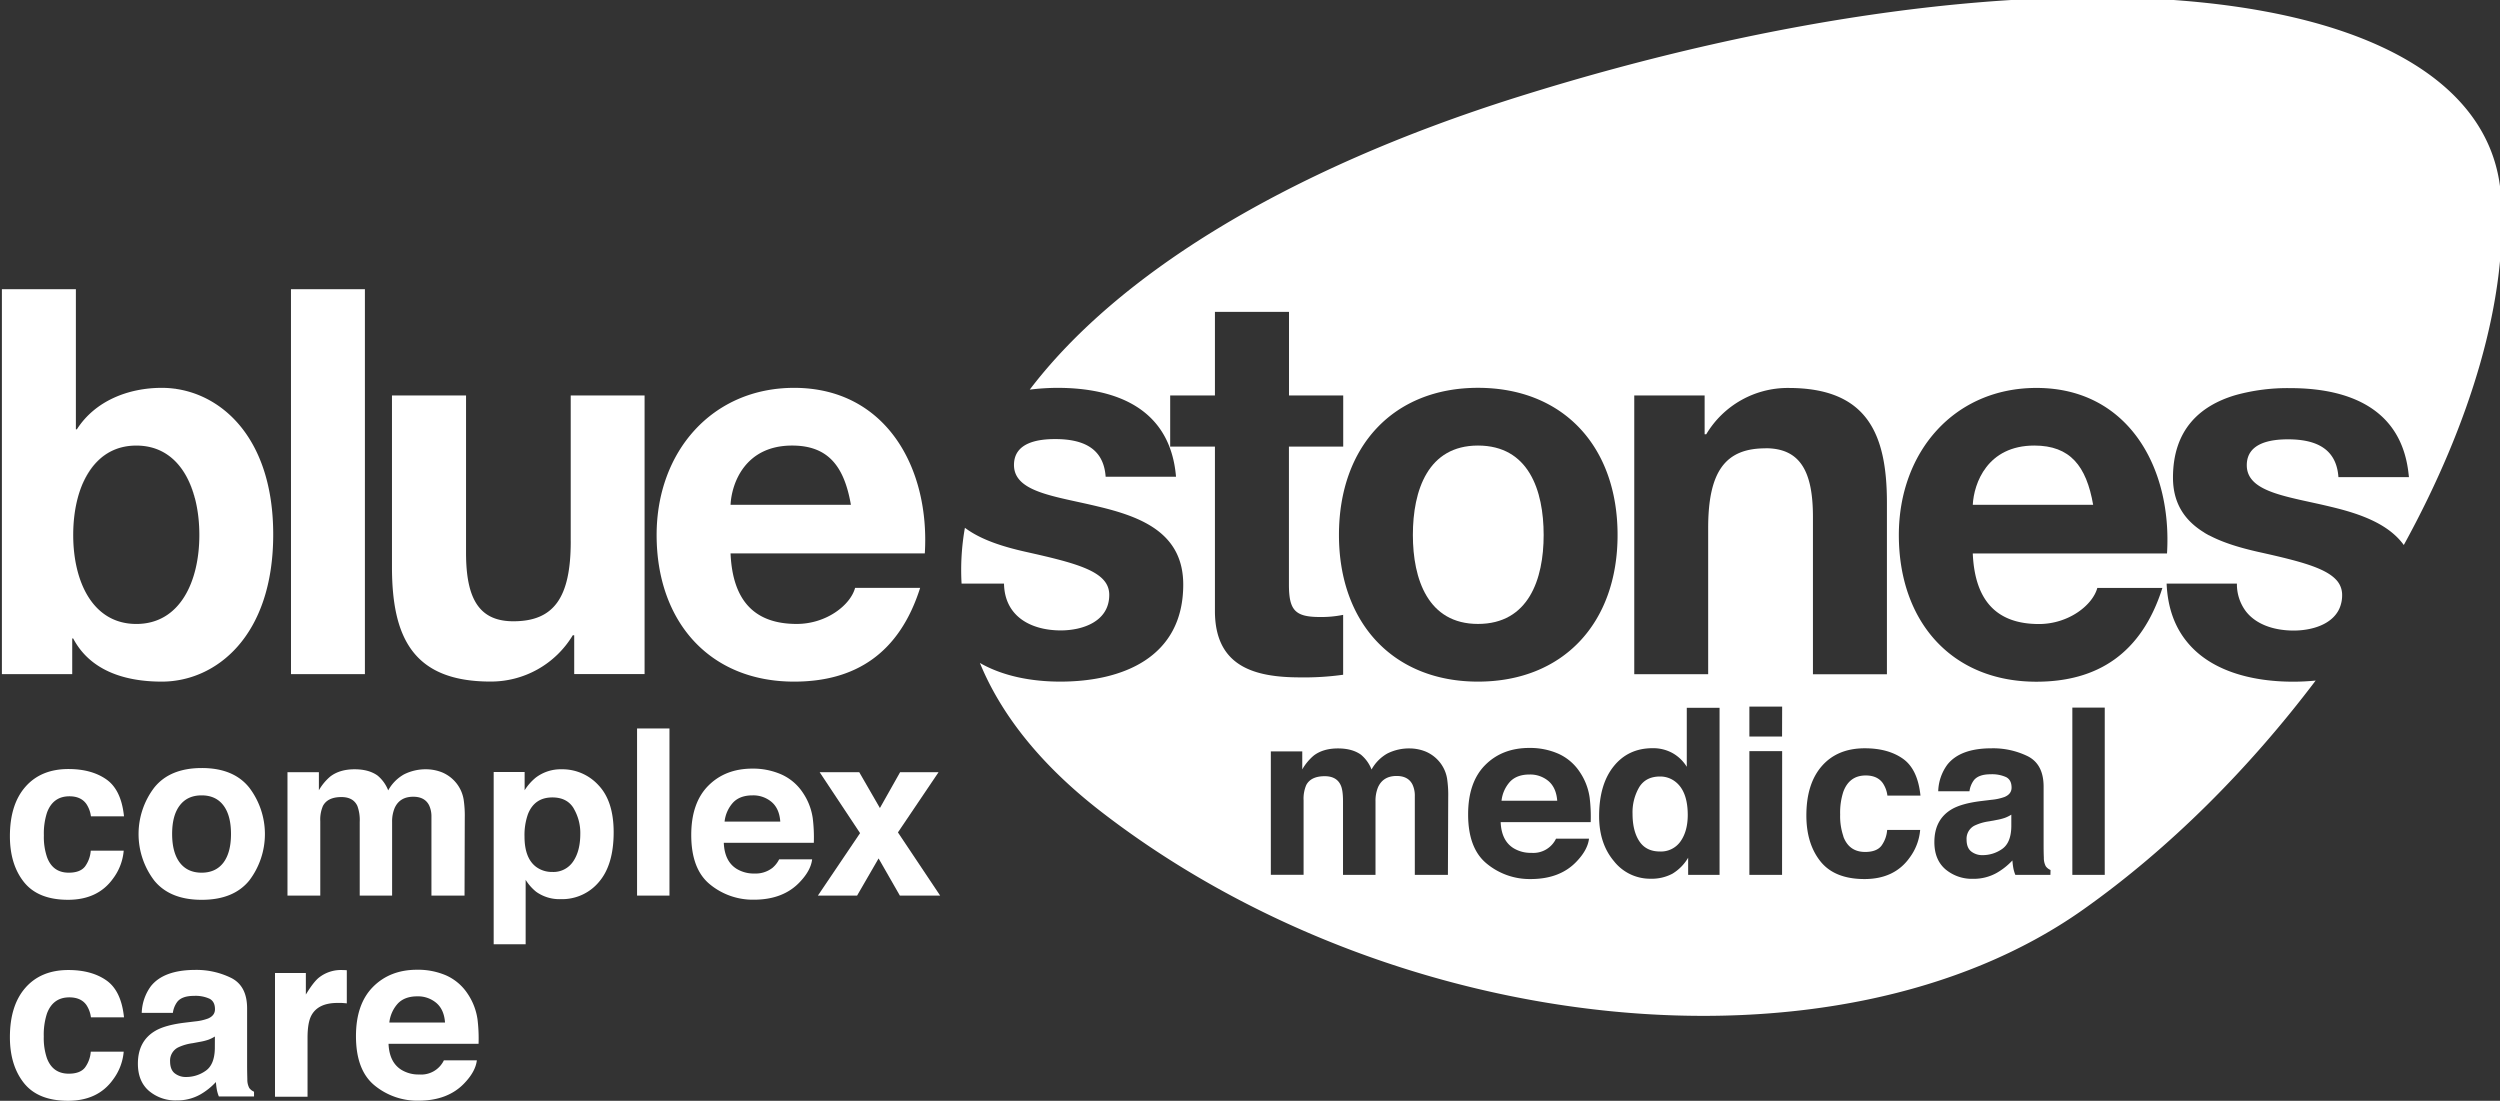 <svg id="Layer_1" data-name="Layer 1" xmlns="http://www.w3.org/2000/svg" viewBox="0 0 1080 475.55"><rect x="0" y="0" width="1080" height="475.55" fill="#333333" stroke="none"/><defs><style>.cls-1{fill:#fff;}</style></defs><path class="cls-1" d="M69.9,167.55c-14.4,0-28.81,5.59-36.69,17.92h-.43V124.92H.82v166.3H31.2V275.83h.42c7,13.26,21.18,18.63,38.28,18.63,23.2,0,48.13-19.34,48.13-63.57,0-44-24.93-63.34-48.13-63.34m-11,102c-18.91,0-27.27-18.37-27.27-38.42,0-20.28,8.36-38.64,27.27-38.64s27.22,18.36,27.22,38.64c0,20-8.31,38.42-27.22,38.42m66.81,21.68h31.93V124.93H125.7Zm120.85-57.31c0,24.49-7.43,34.47-24.79,34.47-14.83,0-20.44-9.77-20.44-29.59V170.84h-32v74c0,29.8,8.57,49.59,42.52,49.59a41.25,41.25,0,0,0,35.59-20h.62v16.76h30.4V170.84H246.55v63.07m96.51-66.36c-35.35,0-59.4,27.5-59.4,63.57,0,37.26,22.73,63.34,59.4,63.34,26.34,0,45.44-12.11,54.44-40.5H369.4c-2,7.45-12.41,15.58-25.22,15.58-17.79,0-27.69-9.56-28.58-30.47h83.92c2.26-37-16.85-71.52-56.46-71.52M315.6,218.07c.45-9.31,6.29-25.59,26.58-25.59,15.51,0,22.5,8.83,25.41,25.59h-52"/><path class="cls-1" d="M341.45,167.57c.52,0,1.08,0,1.61,0-.53,0-1.09,0-1.61,0m3.36,0h0m-5,.06.8,0-.8,0m6.66,0h0m-8.26.08.51,0-.51,0m9.92,0-.23,0,.23,0m-11.48.11a2.5,2.5,0,0,1,.4,0,2.5,2.5,0,0,0-.4,0m13.1,0h0m-14.65.15.15,0-.15,0m16.15.05h0m4.57.78,0,0,0,0"/><path class="cls-1" d="M70.94,167.56h0m1,.05-.65,0,.65,0m1.05,0-.56,0,.56,0m1,.09-.5,0,.5,0m1,.11-.41,0,.41,0m1,.14-.33-.06A2.1,2.1,0,0,0,76,168m.9.14a.57.57,0,0,0-.16,0,.57.57,0,0,1,.16,0m-19,24.36c.3,0,.64,0,1,0-.33,0-.67,0-1,0m2,0h0m.78,0-.26,0,.26,0m-3.76,0,.67,0-.67,0m4.8.07-.34,0,.34,0m-5.78,0,.66-.06-.66.06m6.55.09a3,3,0,0,0-.42,0,3,3,0,0,1,.42,0m-7.58.05a6.39,6.39,0,0,1,.75-.09,6.39,6.39,0,0,0-.75.09M52,193.4a20.29,20.29,0,0,1,2.77-.6,20.29,20.29,0,0,0-2.77.6m-16.2,15.45h0C39,201.27,44.37,195.53,52,193.4c-7.58,2.14-12.9,7.87-16.18,15.45m48.36,6.22s0,0-.05,0c-3.11-11.69-10-20.66-21.38-22.31,11.37,1.64,18.29,10.61,21.43,22.33"/><path class="cls-1" d="M669,337.47a12.25,12.25,0,0,0-8.28-2.88q-5.38,0-8.34,3.05a14.54,14.54,0,0,0-3.72,8.27h24.06Q672.3,340.35,669,337.47Z"/><path class="cls-1" d="M724.13,338a10.62,10.62,0,0,0-7-2.55q-6.14,0-9,4.63a21.48,21.48,0,0,0-2.87,11.49q0,7.4,2.92,11.83t8.84,4.44a10.29,10.29,0,0,0,9-4.41q3.09-4.41,3.09-11.42Q729.08,342.18,724.13,338Z"/><path class="cls-1" d="M862.46,354.23l-3.18.59a21.16,21.16,0,0,0-6.42,1.91,6.38,6.38,0,0,0-3.3,5.93q0,3.58,2,5.17a7.65,7.65,0,0,0,4.9,1.59,14.61,14.61,0,0,0,8.43-2.64q3.86-2.65,4-9.65v-5.2a14.8,14.8,0,0,1-2.7,1.35A22.83,22.83,0,0,1,862.46,354.23Z"/><path class="cls-1" d="M638.48,192.48c-21.59,0-28.12,19.29-28.12,38.64,0,19.11,6.53,38.42,28.12,38.42,21.87,0,28.38-19.31,28.38-38.42C666.86,211.77,660.35,192.48,638.48,192.48Z"/><path class="cls-1" d="M458.28,272.34c9.23,0,20.92-3.73,20.92-15.36,0-10-13.29-13.49-36.21-18.62-9.61-2.17-19.15-5.11-26.15-10.35a104,104,0,0,0-1.44,24.1h18.33C434,266.53,445.65,272.34,458.28,272.34Z"/><path class="cls-1" d="M1080.4,84.37c-6.94-94.53-198-113.65-424.55-42.54-101.35,31.84-173.51,77.23-211,126.49a99.82,99.82,0,0,1,11.87-.77c25.42,0,48.83,8.86,51.32,38.41h-30.4c-.88-12.77-10.37-16.28-21.8-16.28-7.21,0-17.8,1.37-17.8,11.19,0,11.89,18,13.48,36.22,17.92,18.69,4.43,36.9,11.39,36.9,33.75,0,31.68-26.53,41.92-53.11,41.92-12.58,0-24.91-2.41-34.74-8.07,9.19,22.37,26.27,44,52.05,64,127.23,98.56,318.31,117.72,424.58,42.54,37.58-26.57,71.9-61.19,100.43-98.93-.93.1-1.87.18-2.81.24-2.29.17-4.6.25-6.9.25-18.15,0-36-4.74-46.13-17.52-5-6.24-8.11-14.39-8.55-24.86h30.37a19.44,19.44,0,0,0,3.88,12c4.5,5.8,12.39,8.29,20.65,8.29,7.22,0,15.93-2.26,19.4-8.81l.06-.13c.11-.22.22-.44.32-.67a14.09,14.09,0,0,0,1.14-5.74,9.4,9.4,0,0,0-2.77-6.78c-3.49-3.63-10.17-6.13-19.59-8.58-4.11-1.07-8.73-2.13-13.84-3.26-7.46-1.7-14.92-3.82-21.17-7.13l-.08,0c-.4-.21-.79-.43-1.18-.65l-.25-.14c-.36-.21-.7-.43-1-.65a3.37,3.37,0,0,1-.32-.19c-7.66-4.89-12.87-12.08-12.87-23.33,0-20.72,11.64-31.06,26.87-35.61a84,84,0,0,1,23.77-3.06c15.07,0,29.42,3.11,39.13,11.81,6.4,5.73,10.77,13.9,12,25.19.06.49.12,1,.16,1.45H1010.2c-.48-6.91-3.46-11.1-7.88-13.51-3.79-2.06-8.64-2.82-13.93-2.82-7.2,0-17.78,1.41-17.78,11.19,0,11.87,18,13.5,36.22,17.93,12.62,3,24.88,7.27,31.61,16.54C1067.41,182.68,1083.68,128.67,1080.4,84.37ZM638.48,167.54c36.68,0,60.31,25.16,60.31,63.58,0,38.19-23.63,63.34-60.31,63.34-36.42,0-60.05-25.15-60.05-63.34C578.43,192.7,602.06,167.54,638.48,167.54Zm-113.63,96.4v-71H505.52V170.83h19.33V134.72h32v36.11h23.42v22.09H556.82v59.63c0,11.18,2.7,14,13.5,14a47.8,47.8,0,0,0,9.92-.93v25.87a121.76,121.76,0,0,1-18.7,1.14C542,292.6,524.85,288,524.85,263.94Zm100.65,114H611.2v-34a11.21,11.21,0,0,0-1-5q-1.86-3.72-6.86-3.72-5.79,0-8,4.8a15.1,15.1,0,0,0-1.12,6.12v31.8H580.18V346.1c0-3.17-.32-5.47-1-6.91q-1.76-3.87-6.9-3.87-6,0-8,3.87a14.94,14.94,0,0,0-1.13,6.57V377.9H549V324.59h13.58v7.79a22.54,22.54,0,0,1,4.9-5.93q4.06-3.13,10.53-3.13,6.12,0,9.9,2.69a15.72,15.72,0,0,1,4.6,6.42,17.81,17.81,0,0,1,6.81-6.91,20.8,20.8,0,0,1,9.6-2.2,18.63,18.63,0,0,1,7,1.37,15.58,15.58,0,0,1,6.22,4.8,15.23,15.23,0,0,1,3,6.86,47.11,47.11,0,0,1,.49,7.89Zm61.68-22.78H648.29c.21,5.35,2.08,9.11,5.58,11.27a14.17,14.17,0,0,0,7.7,2,10.84,10.84,0,0,0,10.63-6.12h14.25q-.56,4.75-5.17,9.65-7.18,7.8-20.09,7.79a29.1,29.1,0,0,1-18.81-6.57q-8.16-6.57-8.15-21.38,0-13.87,7.35-21.28t19.1-7.41a30.36,30.36,0,0,1,12.56,2.51,21.7,21.7,0,0,1,9.23,7.9,26.19,26.19,0,0,1,4.25,11A67.54,67.54,0,0,1,687.18,355.12Zm55.67,22.78H729.28v-7.4a19.76,19.76,0,0,1-6.81,6.91,19.11,19.11,0,0,1-9.51,2.16A19.86,19.86,0,0,1,697.21,372q-6.39-7.58-6.39-19.43,0-13.67,6.29-21.51t16.83-7.84a17.26,17.26,0,0,1,8.63,2.13,17,17,0,0,1,6.12,5.91V305.78h14.16Zm27,0H755.73V324.49h14.16Zm0-59.77H755.73V305.24h14.16Zm-7.2-124.49c-17.31,0-24.72,10-24.72,34.45v63.13H706V170.83h30.4V187.6h.7a41,41,0,0,1,35.52-20c34,0,42.53,19.78,42.53,49.59v74.08H783.19v-68C783.19,203.43,777.56,193.64,762.69,193.64Zm33.67,167.7q2.49,6.66,9.43,6.66,4.9,0,7-2.64a13.17,13.17,0,0,0,2.5-6.86h14.26a23.36,23.36,0,0,1-4.61,12.05q-6.57,9.17-19.47,9.16t-19-7.64q-6.08-7.65-6.08-19.82,0-13.74,6.72-21.39t18.54-7.64q10.05,0,16.45,4.51t7.58,15.92H815.36a12.36,12.36,0,0,0-2-5.39Q811,335,806,335q-7.06,0-9.67,7a28.94,28.94,0,0,0-1.38,9.87A26.65,26.65,0,0,0,796.36,361.34Zm89.46,16.56H870.63a15,15,0,0,1-.88-3,31.47,31.47,0,0,1-.39-3.23,28.91,28.91,0,0,1-6.71,5.34,20.26,20.26,0,0,1-10.25,2.6,17.74,17.74,0,0,1-12-4.14q-4.76-4.14-4.75-11.74,0-9.84,7.65-14.26,4.2-2.4,12.34-3.43l4.79-.58a22.13,22.13,0,0,0,5.57-1.23q3-1.28,3-4,0-3.29-2.31-4.53a14.64,14.64,0,0,0-6.78-1.25q-5,0-7.1,2.45a10.12,10.12,0,0,0-2,4.9H837.31a20.44,20.44,0,0,1,3.94-11.51q5.57-7.06,19.09-7.06A34,34,0,0,1,876,326.7q6.84,3.48,6.84,13.13v24.5c0,1.7,0,3.75.1,6.17a7.73,7.73,0,0,0,.83,3.72,4.91,4.91,0,0,0,2.06,1.62Zm23.47,0h-14V305.68h14Zm26.86-138.83H852.24c.9,20.91,10.8,30.47,28.59,30.47,12.8,0,23.18-8.13,25.21-15.58h28.11c-9,28.39-28.11,40.5-54.44,40.5-36.68,0-59.41-26.08-59.41-63.34,0-36.07,24.06-63.57,59.41-63.57C919.31,167.55,938.44,202,936.15,239.07Z"/><path class="cls-1" d="M878.83,192.48c-20.29,0-26.11,16.28-26.59,25.59h52C901.31,201.31,894.33,192.48,878.83,192.48Z"/><path class="cls-1" d="M39.28,352.66a12.41,12.41,0,0,0-2-5.39Q34.92,344,30,344q-7.08,0-9.68,7a29.22,29.22,0,0,0-1.37,9.87,26.91,26.91,0,0,0,1.37,9.43Q22.78,377,29.7,377c3.28,0,5.6-.88,7-2.64a13.14,13.14,0,0,0,2.5-6.86H53.44a23.32,23.32,0,0,1-4.61,12.05q-6.57,9.17-19.47,9.16t-19-7.64q-6.08-7.63-6.08-19.82,0-13.74,6.72-21.38t18.54-7.65q10.05,0,16.45,4.51t7.58,15.92Z"/><path class="cls-1" d="M107.68,380.38q-6.77,8.34-20.53,8.34t-20.53-8.34a33.14,33.14,0,0,1,0-40.12q6.76-8.46,20.53-8.47t20.53,8.47a33.14,33.14,0,0,1,0,40.12Zm-11.17-7.72q3.28-4.35,3.28-12.38t-3.28-12.35q-3.29-4.33-9.41-4.33t-9.43,4.33q-3.32,4.33-3.31,12.35t3.31,12.38Q81,377,87.1,377T96.51,372.66Z"/><path class="cls-1" d="M191.07,333.7a15.58,15.58,0,0,1,6.22,4.8,15.39,15.39,0,0,1,3,6.86,47.11,47.11,0,0,1,.49,7.89l-.1,33.66h-14.3v-34a11.21,11.21,0,0,0-1-5c-1.25-2.48-3.53-3.72-6.86-3.72q-5.79,0-8,4.8a15.1,15.1,0,0,0-1.13,6.12v31.8H155.4v-31.8a17.88,17.88,0,0,0-1-6.9c-1.17-2.58-3.48-3.88-6.91-3.88-4,0-6.66,1.3-8,3.88a14.86,14.86,0,0,0-1.13,6.56v32.14H124.19V333.6h13.57v7.79a22.5,22.5,0,0,1,4.9-5.92q4.07-3.14,10.54-3.14,6.12,0,9.89,2.7a15.64,15.64,0,0,1,4.61,6.41,17.78,17.78,0,0,1,6.81-6.9,20.75,20.75,0,0,1,9.6-2.21A18.71,18.71,0,0,1,191.07,333.7Z"/><path class="cls-1" d="M258.57,339.24q6.53,6.9,6.53,20.28,0,14.12-6.38,21.51a20.71,20.71,0,0,1-16.45,7.4,17.27,17.27,0,0,1-10.65-3.18,20.67,20.67,0,0,1-4.54-5.15v27.83H213.27V333.51h13.37v7.88a22.54,22.54,0,0,1,4.83-5.48,17.82,17.82,0,0,1,11.15-3.58A21.11,21.11,0,0,1,258.57,339.24Zm-10.72,10q-2.85-4.75-9.23-4.75-7.68,0-10.54,7.2a27.05,27.05,0,0,0-1.49,9.7q0,9.31,5,13.09a11.46,11.46,0,0,0,7,2.2,10.21,10.21,0,0,0,9-4.51q3.1-4.5,3.1-12A20.84,20.84,0,0,0,247.85,349.28Z"/><path class="cls-1" d="M289.21,386.91h-14V314.69h14Z"/><path class="cls-1" d="M337.63,334.59a21.77,21.77,0,0,1,9.23,7.9,26.19,26.19,0,0,1,4.25,11,67.6,67.6,0,0,1,.46,10.6H312.68c.21,5.36,2.08,9.11,5.58,11.27a14.18,14.18,0,0,0,7.7,2,11.81,11.81,0,0,0,7.75-2.45,11.63,11.63,0,0,0,2.88-3.68h14.25q-.55,4.75-5.17,9.65-7.19,7.8-20.09,7.79a29.15,29.15,0,0,1-18.82-6.57q-8.14-6.57-8.14-21.38,0-13.87,7.35-21.28t19.1-7.4A30.39,30.39,0,0,1,337.63,334.59Zm-20.89,12.06a14.57,14.57,0,0,0-3.72,8.27h24.06q-.39-5.57-3.72-8.44a12.25,12.25,0,0,0-8.29-2.88Q319.7,343.6,316.74,346.65Z"/><path class="cls-1" d="M353.32,386.91l18.23-27L354.1,333.6h17.1l8.92,15.47,8.72-15.47h16.61l-17.54,26,18.23,27.29h-17.4l-9.19-16.05-9.28,16.05Z"/><path class="cls-1" d="M39.28,439.49a12.36,12.36,0,0,0-2-5.39q-2.35-3.24-7.32-3.24-7.08,0-9.68,7a29.3,29.3,0,0,0-1.37,9.87,27,27,0,0,0,1.37,9.44q2.51,6.66,9.43,6.66c3.28,0,5.6-.88,7-2.65a13.14,13.14,0,0,0,2.5-6.86H53.44a23.36,23.36,0,0,1-4.61,12.06q-6.57,9.17-19.47,9.16t-19-7.64q-6.08-7.65-6.08-19.82,0-13.75,6.72-21.39t18.54-7.64q10.05,0,16.45,4.5t7.58,15.93Z"/><path class="cls-1" d="M84.29,441.25A21.88,21.88,0,0,0,89.87,440c2-.85,3-2.18,3-4q0-3.29-2.31-4.53a14.51,14.51,0,0,0-6.78-1.25c-3.34,0-5.71.81-7.1,2.45a10.12,10.12,0,0,0-2,4.9H61.23a20.5,20.5,0,0,1,3.94-11.52q5.55-7,19.09-7.05a34,34,0,0,1,15.65,3.48q6.84,3.48,6.84,13.13v24.49q0,2.55.1,6.18a7.61,7.61,0,0,0,.83,3.72,5,5,0,0,0,2.06,1.62v2.06H94.55a15,15,0,0,1-.88-3c-.17-.95-.3-2-.4-3.24a28.43,28.43,0,0,1-6.7,5.35,20.25,20.25,0,0,1-10.25,2.59,17.69,17.69,0,0,1-12-4.14q-4.75-4.14-4.75-11.73,0-9.86,7.65-14.26,4.18-2.4,12.34-3.43Zm8.54,6.52a16.2,16.2,0,0,1-2.7,1.35,23.1,23.1,0,0,1-3.75.95l-3.18.59a20.88,20.88,0,0,0-6.42,1.91,6.37,6.37,0,0,0-3.3,5.93c0,2.38.67,4.11,2,5.17a7.65,7.65,0,0,0,4.9,1.59,14.55,14.55,0,0,0,8.43-2.65q3.86-2.64,4-9.65Z"/><path class="cls-1" d="M148.62,419.08c.17,0,.57,0,1.2.07v14.31c-.89-.1-1.67-.16-2.36-.19s-1.24,0-1.66,0q-8.43,0-11.32,5.48-1.62,3.09-1.62,9.51v25.53H118.8V420.33h13.33v9.31q3.23-5.34,5.63-7.3A15.34,15.34,0,0,1,148,419.06Z"/><path class="cls-1" d="M192.8,421.41a21.77,21.77,0,0,1,9.23,7.9,26.42,26.42,0,0,1,4.25,11,67.67,67.67,0,0,1,.46,10.6H167.85q.32,8,5.58,11.27a14.18,14.18,0,0,0,7.7,2,10.87,10.87,0,0,0,10.63-6.12H206q-.56,4.75-5.17,9.65-7.18,7.78-20.1,7.79A29.14,29.14,0,0,1,161.93,469q-8.15-6.57-8.15-21.38,0-13.87,7.36-21.29t19.1-7.4A30.55,30.55,0,0,1,192.8,421.41Zm-20.89,12.07a14.54,14.54,0,0,0-3.72,8.26h24.06q-.39-5.57-3.72-8.44a12.25,12.25,0,0,0-8.29-2.88Q174.87,430.42,171.91,433.48Z"/></svg>
